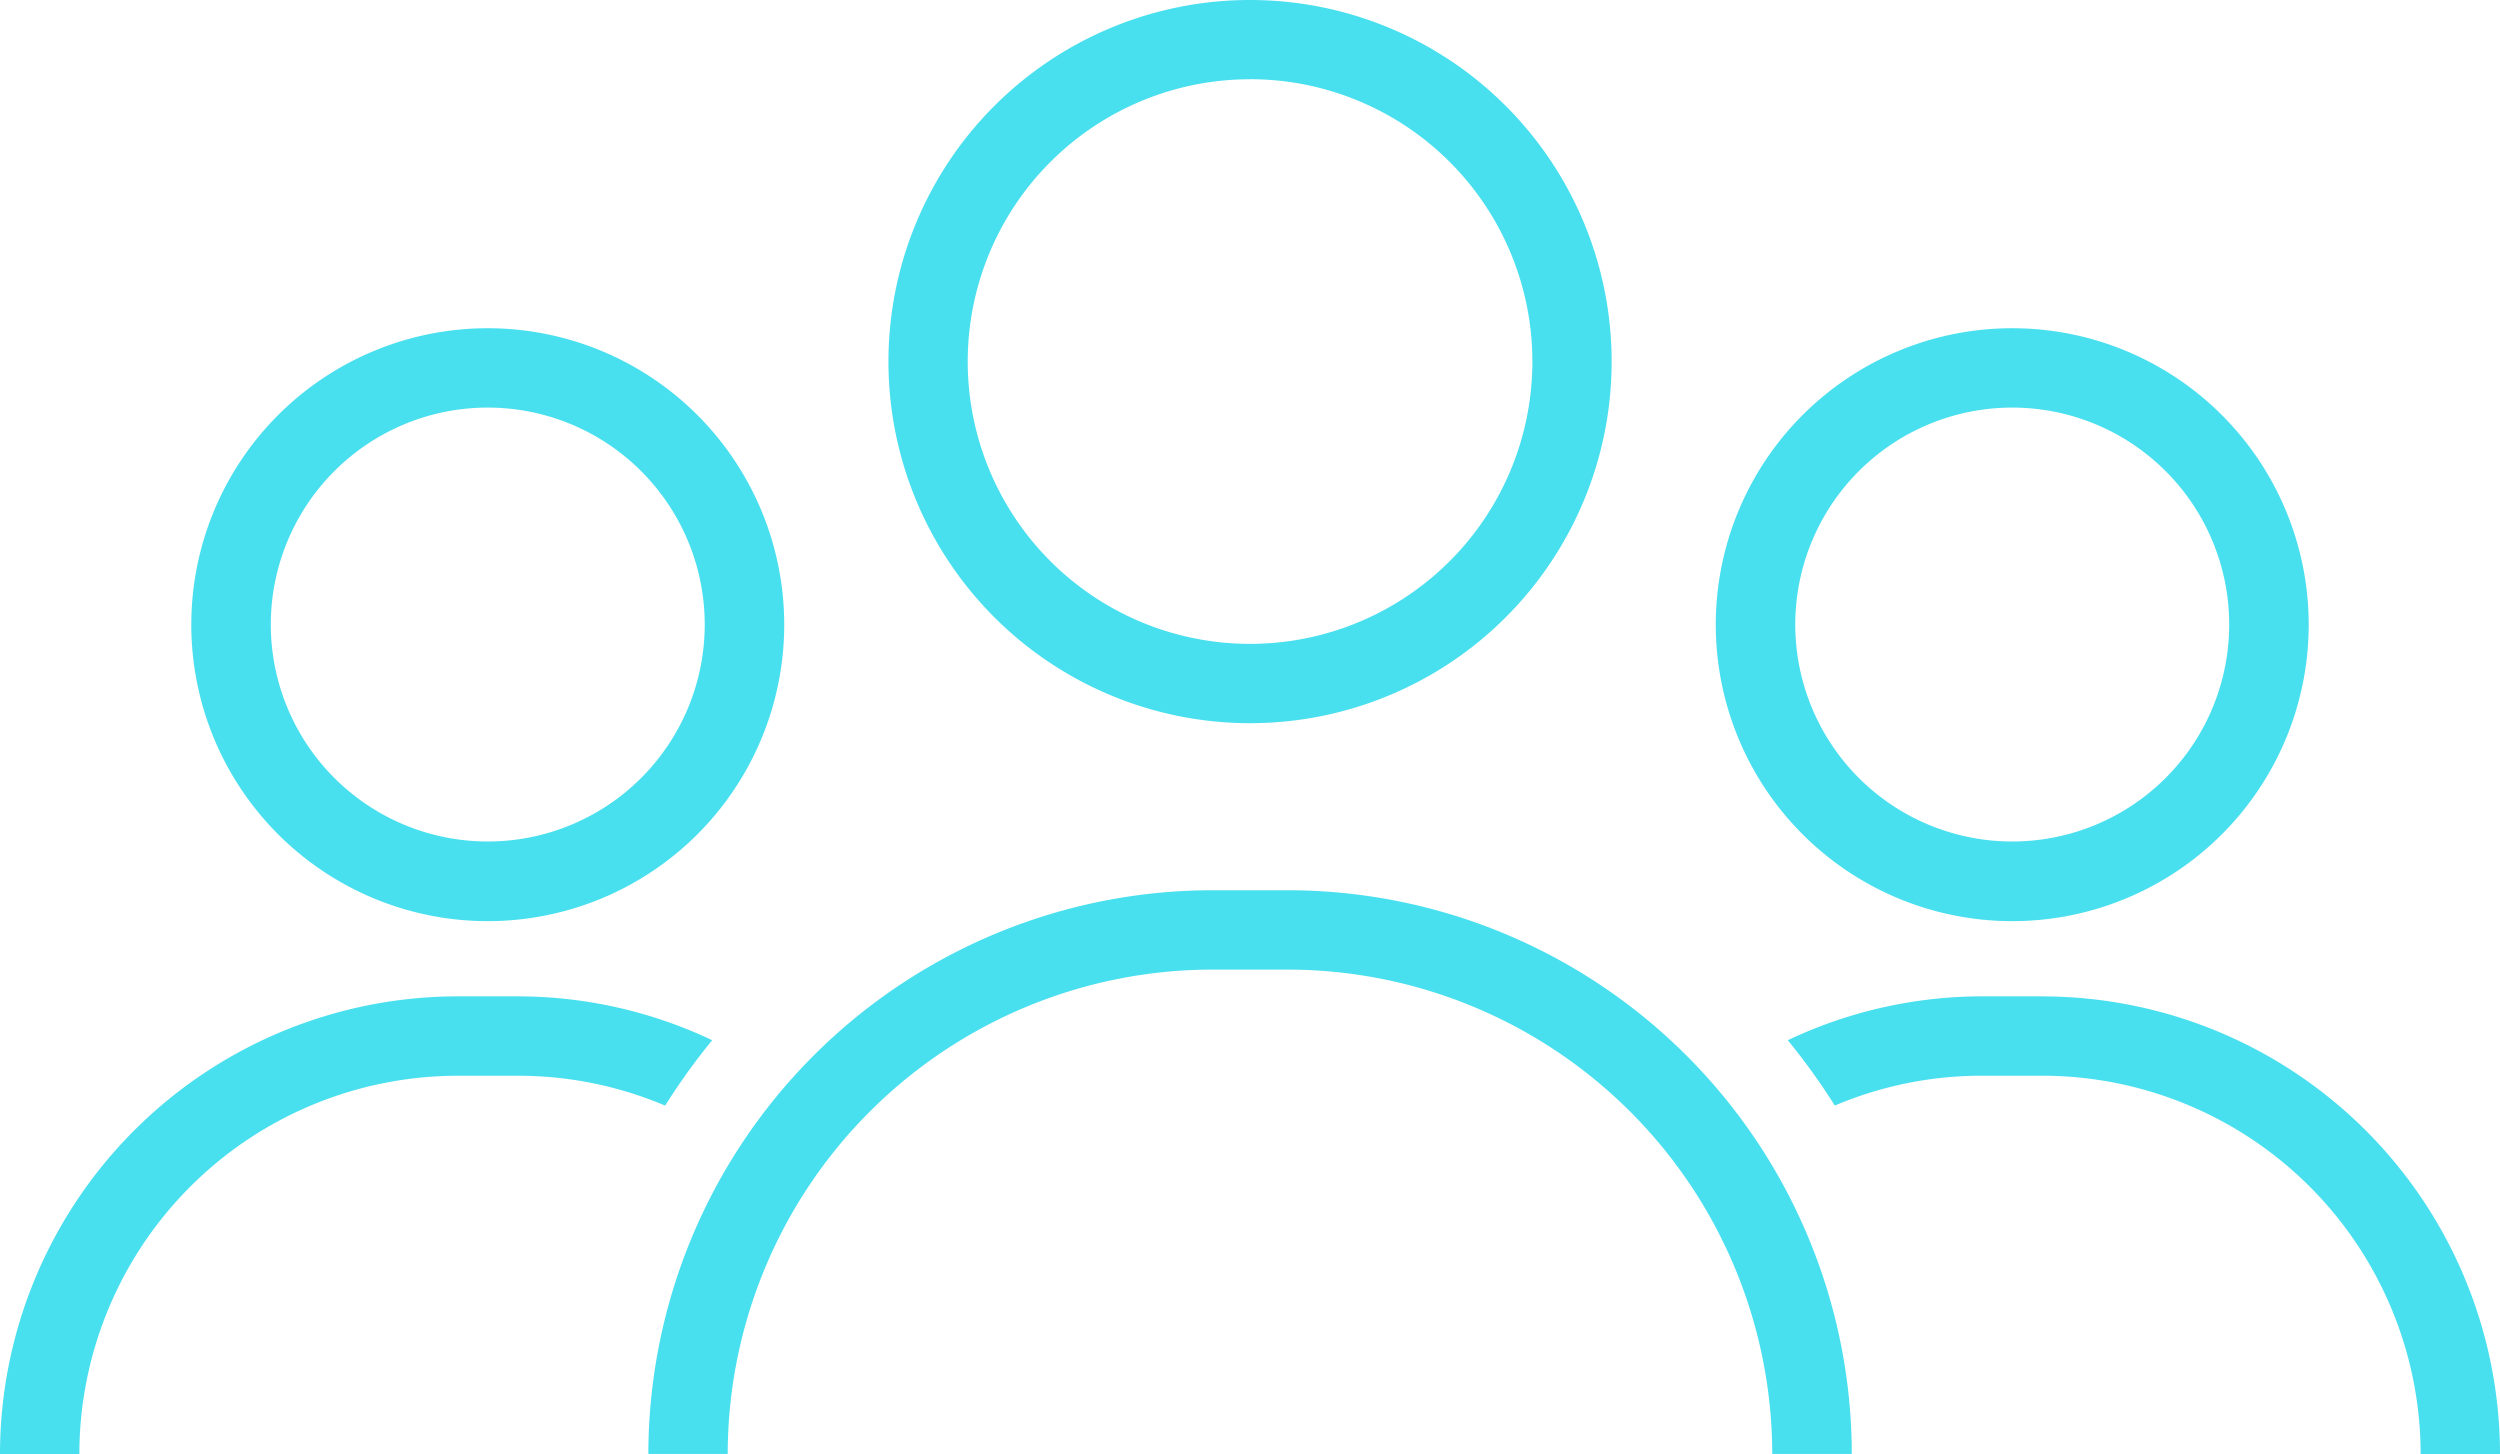 <?xml version="1.0" encoding="UTF-8"?>
<svg xmlns="http://www.w3.org/2000/svg" id="Layer_2" data-name="Layer 2" width="51.854" height="30.157" viewBox="0 0 51.854 30.157"><g id="Icons"><path id="Path_433" data-name="Path 433" d="M14.772,26.018a9.418,9.418,0,0,0-4.028-.91H9.49A9.5,9.5,0,0,0,0,34.6H1.646A7.853,7.853,0,0,1,9.49,26.755h1.253a7.8,7.8,0,0,1,3.053.619,13.541,13.541,0,0,1,.975-1.355Z" transform="translate(0 -4.442)" fill="#48dfef"/><path id="Path_434" data-name="Path 434" d="M50.334,25.108H49.081a9.415,9.415,0,0,0-4.028.91,13.522,13.522,0,0,1,.975,1.355,7.8,7.8,0,0,1,3.053-.619h1.253A7.854,7.854,0,0,1,58.179,34.6h1.646a9.5,9.5,0,0,0-9.491-9.491Z" transform="translate(-7.971 -4.442)" fill="#48dfef"/><path id="Path_435" data-name="Path 435" d="M29.888,15a7.5,7.5,0,1,0-7.5-7.5,7.5,7.5,0,0,0,7.5,7.5Zm0-13.357A5.856,5.856,0,1,1,24.032,7.5a5.856,5.856,0,0,1,5.856-5.856Z" transform="translate(-3.96)" fill="#48dfef"/><path id="Path_436" data-name="Path 436" d="M10.97,20.569A6.149,6.149,0,1,0,4.821,14.42a6.149,6.149,0,0,0,6.149,6.149Zm0-10.652a4.5,4.5,0,1,1-4.5,4.5,4.5,4.5,0,0,1,4.5-4.5Z" transform="translate(-0.853 -1.463)" fill="#48dfef"/><path id="Path_437" data-name="Path 437" d="M49.386,20.569a6.149,6.149,0,1,0-6.149-6.149,6.149,6.149,0,0,0,6.149,6.149Zm0-10.652a4.5,4.5,0,1,1-4.5,4.5,4.5,4.5,0,0,1,4.5-4.5Z" transform="translate(-7.649 -1.463)" fill="#48dfef"/><path id="Path_438" data-name="Path 438" d="M29.6,22.434H28.032A11.706,11.706,0,0,0,16.339,34.126h1.646A10.058,10.058,0,0,1,28.032,24.08H29.6A10.058,10.058,0,0,1,39.65,34.126H41.3A11.706,11.706,0,0,0,29.6,22.434Z" transform="translate(-2.891 -3.969)" fill="#48dfef"/></g></svg>